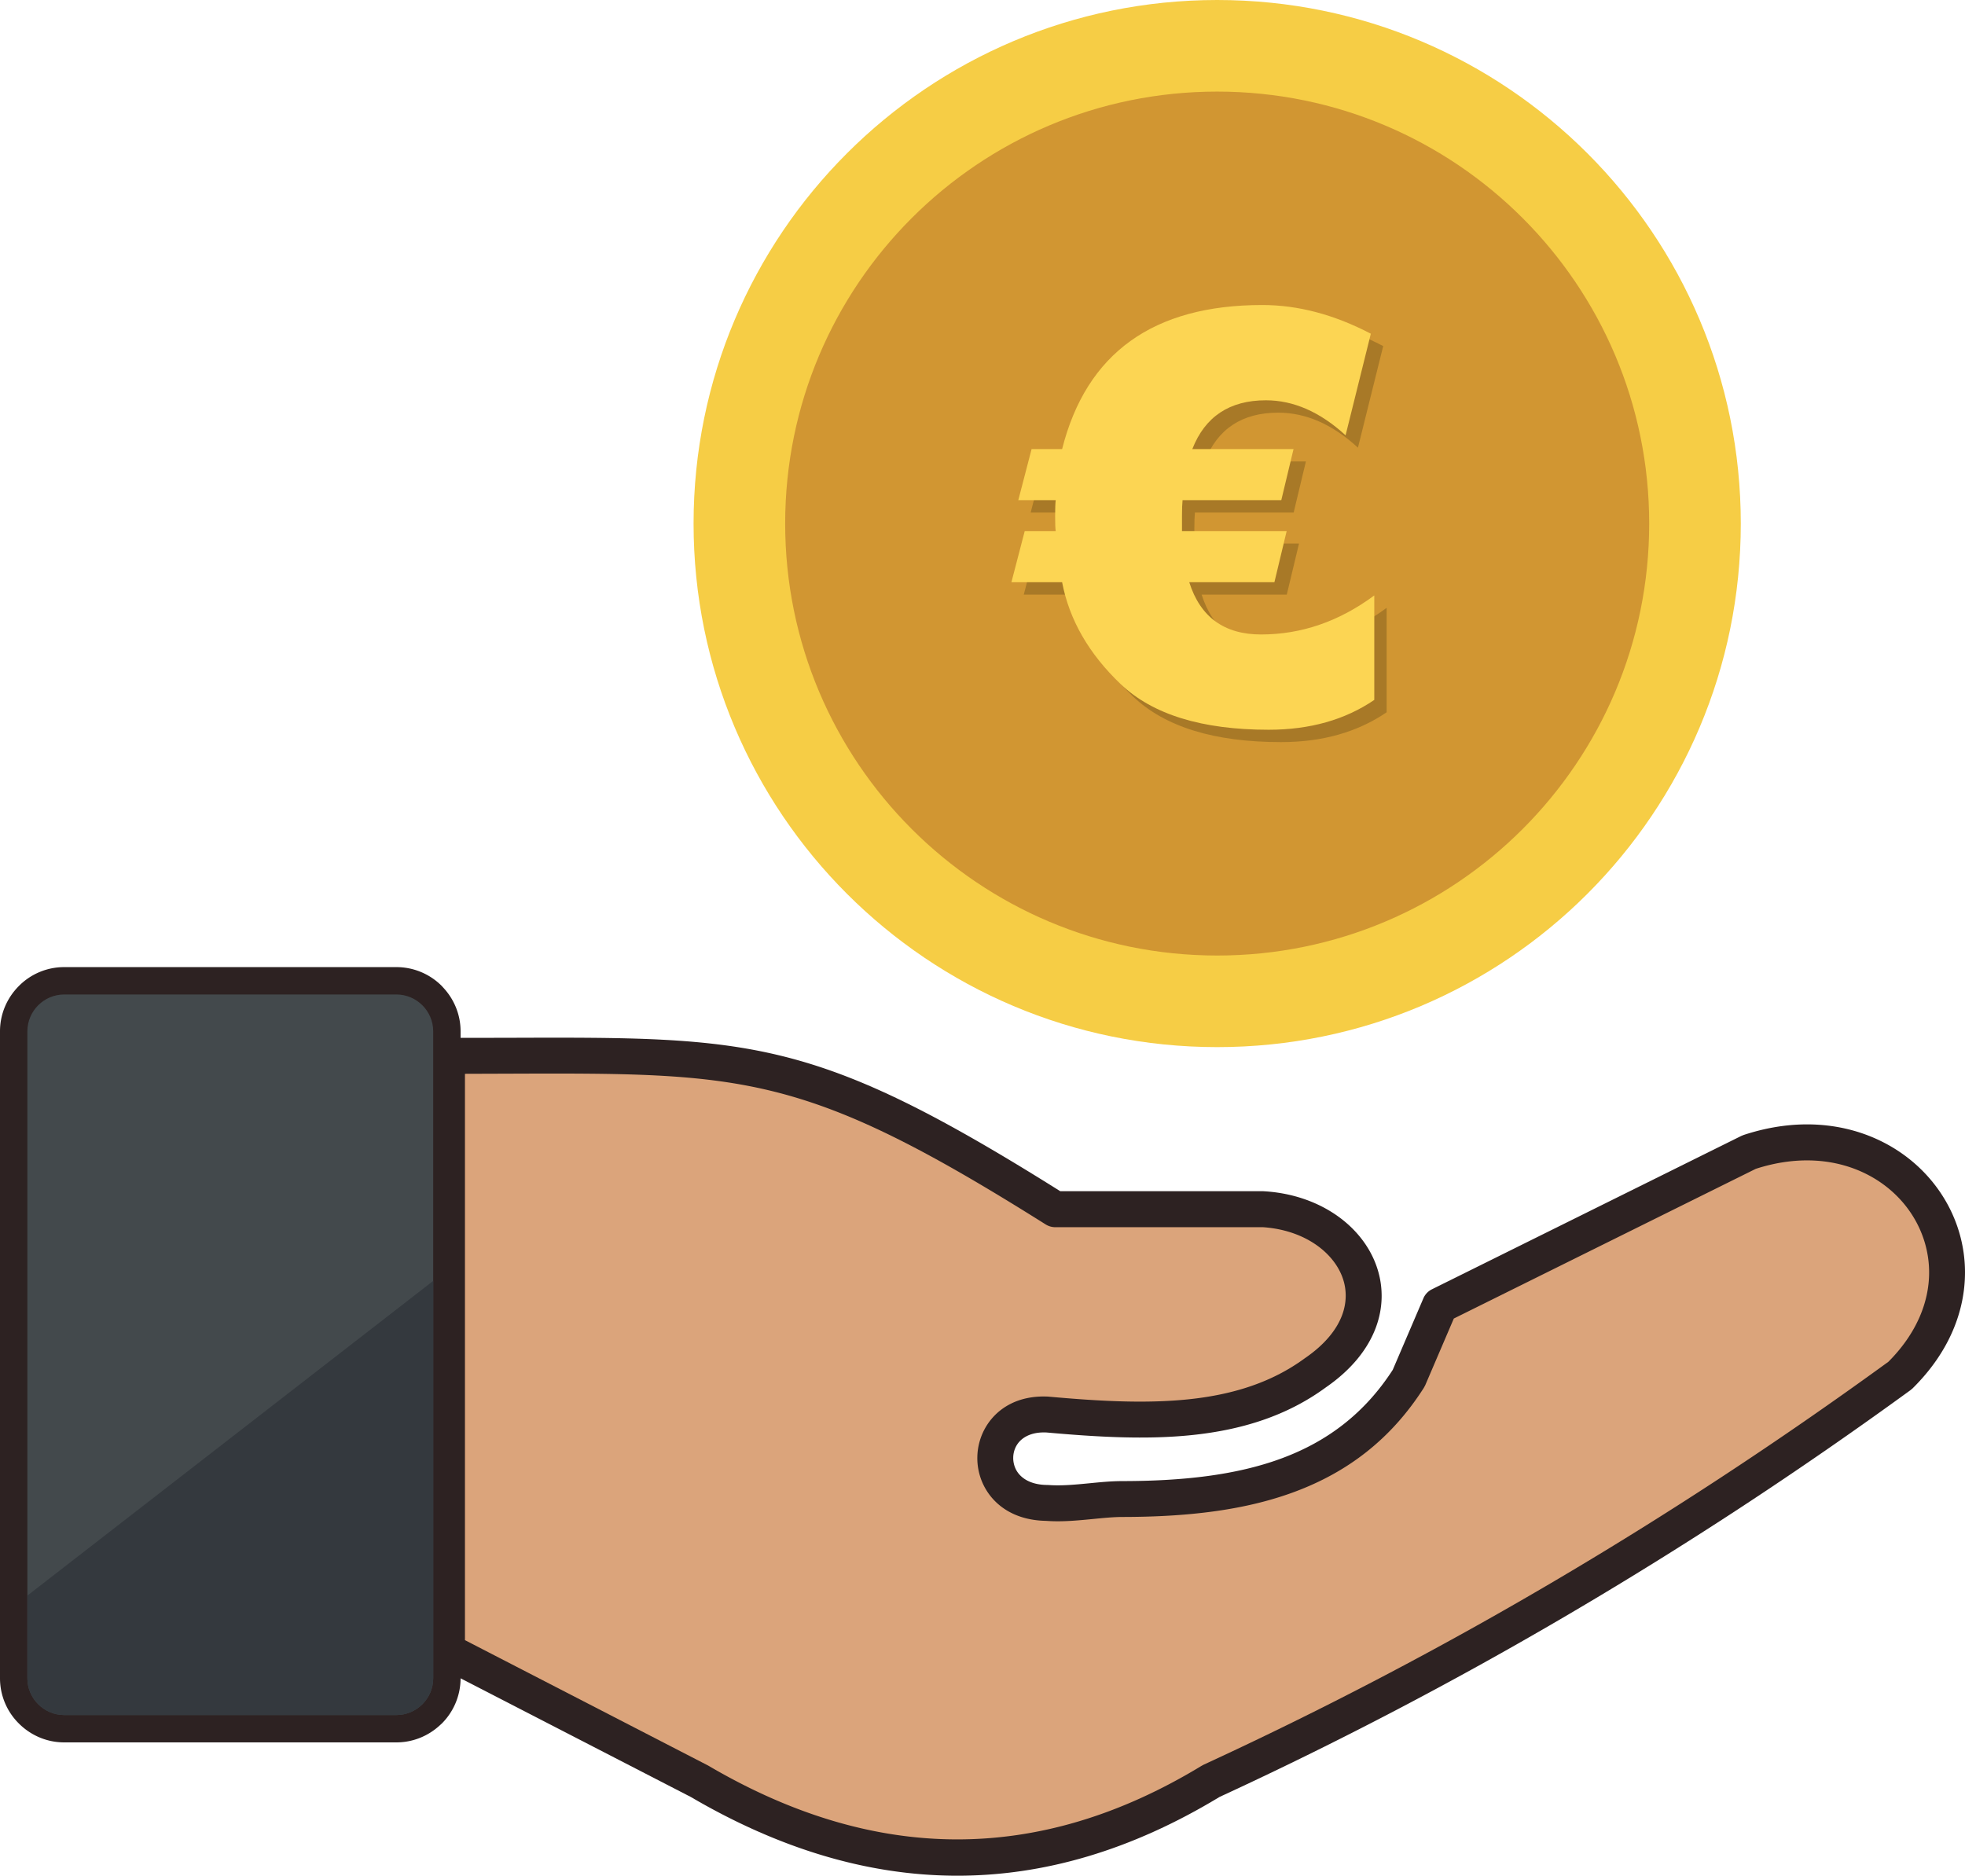 <svg viewBox="0 0 512 488.783" clip-rule="evenodd" fill-rule="evenodd" image-rendering="optimizeQuality" text-rendering="geometricPrecision" shape-rendering="geometricPrecision" xmlns="http://www.w3.org/2000/svg"><path d="M120.009 270.449l12.051-.014c63.731-.22 80.084-.266 144.202 39.975h52.865l.607.039c8.199.557 15.303 3.465 20.534 7.766 4.12 3.387 7.117 7.671 8.624 12.395 1.539 4.826 1.532 10.064-.369 15.239-2.039 5.543-6.262 11-13.1 15.713-10.245 7.505-22.03 11.037-34.651 12.374-12.143 1.283-25.049.51-38.085-.653-4.146-.202-6.802 1.433-7.954 3.646a6.495 6.495 0 00-.727 2.847 6.68 6.68 0 00.606 2.937c1.092 2.365 3.823 4.231 8.313 4.249l.329.014c3.377.248 7.065-.118 10.654-.465 2.851-.28 5.663-.557 8.494-.56 15.522-.011 29.622-1.483 41.658-5.965 11.593-4.316 21.385-11.501 28.832-23.02l7.983-18.636a4.658 4.658 0 012.235-2.362l80.598-39.96.61-.248c13.809-4.557 26.473-3.164 36.382 1.893 6.5 3.313 11.824 8.221 15.519 14.076 3.709 5.866 5.784 12.71 5.78 19.86-.003 10.114-4.146 20.806-13.653 30.197l-.536.454c-29.243 21.285-58.94 40.726-89.052 58.412-30.024 17.64-60.374 33.481-91.007 47.61-45.933 27.828-91.851 26.888-137.744.007l-59.998-30.928a16.679 16.679 0 01-4.904 11.795l-.529.479c-2.982 2.741-6.951 4.426-11.292 4.426H16.725c-4.585 0-8.76-1.88-11.792-4.905A16.588 16.588 0 010 437.32V268.736c0-4.582 1.883-8.763 4.922-11.802a16.577 16.577 0 0111.803-4.919h86.559a16.68 16.68 0 0111.817 4.905l.475.525c2.752 2.989 4.433 6.961 4.433 11.291v1.713z" fill-rule="nonzero" fill="#2D2222"></path><path d="M317.148 0c75.35 0 136.432 61.083 136.432 136.432 0 75.35-61.082 136.432-136.432 136.432s-136.432-61.082-136.432-136.432C180.716 61.083 241.798 0 317.148 0z" fill="#F6CD45"></path><path d="M317.148 23.867c62.168 0 112.565 50.398 112.565 112.565 0 62.168-50.397 112.565-112.565 112.565S204.583 198.6 204.583 136.432c0-62.167 50.397-112.565 112.565-112.565z" fill="#D19632"></path><path d="M121.148 279.819v147.578l63.369 32.68c42.858 25.183 85.713 26.094 128.531.092l.568-.312a1027.425 1027.425 0 0090.411-47.27c29.629-17.405 58.983-36.619 88.02-57.738 7.377-7.401 10.604-15.608 10.604-23.26 0-5.338-1.56-10.462-4.348-14.874-2.794-4.429-6.862-8.163-11.852-10.706-7.773-3.965-17.827-5.033-28.966-1.429l-78.68 39.009-7.444 17.374-.365.678c-8.682 13.607-20.115 22.058-33.673 27.104-13.224 4.926-28.381 6.54-44.921 6.554-2.27 0-4.909.262-7.579.525-4.057.393-8.206.801-12.264.486-8.525-.146-13.99-4.348-16.451-9.675a15.946 15.946 0 01-1.45-7.06 15.946 15.946 0 011.79-6.973c2.71-5.195 8.345-9.078 16.679-8.667l.184.018c12.579 1.127 25.006 1.886 36.51.67 11.075-1.171 21.331-4.213 30.084-10.625l.128-.088c5.167-3.54 8.284-7.448 9.695-11.289 1.156-3.149 1.174-6.312.256-9.188-.951-2.983-2.919-5.749-5.653-7.997-3.781-3.107-9.033-5.221-15.204-5.643h-54.188a4.792 4.792 0 01-2.493-.734c-62.813-39.542-78.421-39.485-140.386-39.276l-10.912.036z" fill-rule="nonzero" fill="#DBA47B"></path><path d="M16.725 259.147h86.559c5.277 0 9.593 4.316 9.593 9.589V437.32c0 5.277-4.316 9.589-9.593 9.589H16.725c-5.277 0-9.593-4.312-9.593-9.589V268.736c0-5.273 4.316-9.589 9.593-9.589z" fill="#43494C"></path><path d="M112.877 333.785v103.534c0 5.278-4.316 9.594-9.594 9.594H16.726c-5.277 0-9.594-4.316-9.594-9.594v-21.535l105.745-81.999z" fill="#34393E"></path><path d="M338.472 141.634l-3.19 13.312h-22.186c2.867 9.073 9.124 13.61 18.696 13.61 10.519 0 20.366-3.39 29.514-10.17v27.221c-7.603 5.185-16.776 7.777-27.52 7.777-17.374 0-30.237-3.963-38.563-11.89-8.301-7.927-13.386-16.776-15.256-26.548h-13.212l3.466-13.312h8.076c-.1-.723-.15-2.019-.15-3.863 0-1.945.05-3.341.15-4.213h-9.747l3.465-13.312h7.952c6.332-25.027 23.731-37.541 52.174-37.541 9.298 0 18.72 2.493 28.268 7.479l-6.581 26.473c-6.631-6.083-13.561-9.124-20.765-9.124-9.448 0-15.854 4.238-19.169 12.713h26.373l-3.19 13.312h-25.726c-.1.972-.15 2.368-.15 4.213v3.863h27.271z" fill-rule="nonzero" fill="#A87927"></path><path d="M335.249 138.411l-3.191 13.311h-22.185c2.866 9.074 9.123 13.611 18.695 13.611 10.52 0 20.367-3.39 29.515-10.171v27.222c-7.603 5.184-16.776 7.777-27.52 7.777-17.375 0-30.238-3.964-38.564-11.891-8.301-7.927-13.386-16.776-15.255-26.548h-13.212l3.465-13.311h8.076c-.099-.723-.149-2.019-.149-3.864 0-1.944.05-3.34.149-4.212h-9.746l3.465-13.312h7.952c6.332-25.027 23.731-37.541 52.173-37.541 9.298 0 18.721 2.493 28.269 7.478l-6.581 26.474c-6.631-6.083-13.561-9.124-20.765-9.124-9.448 0-15.854 4.238-19.17 12.713h26.374l-3.191 13.312h-25.725c-.1.972-.15 2.368-.15 4.212v3.864h27.271z" fill-rule="nonzero" fill="#FCD553"></path></svg>